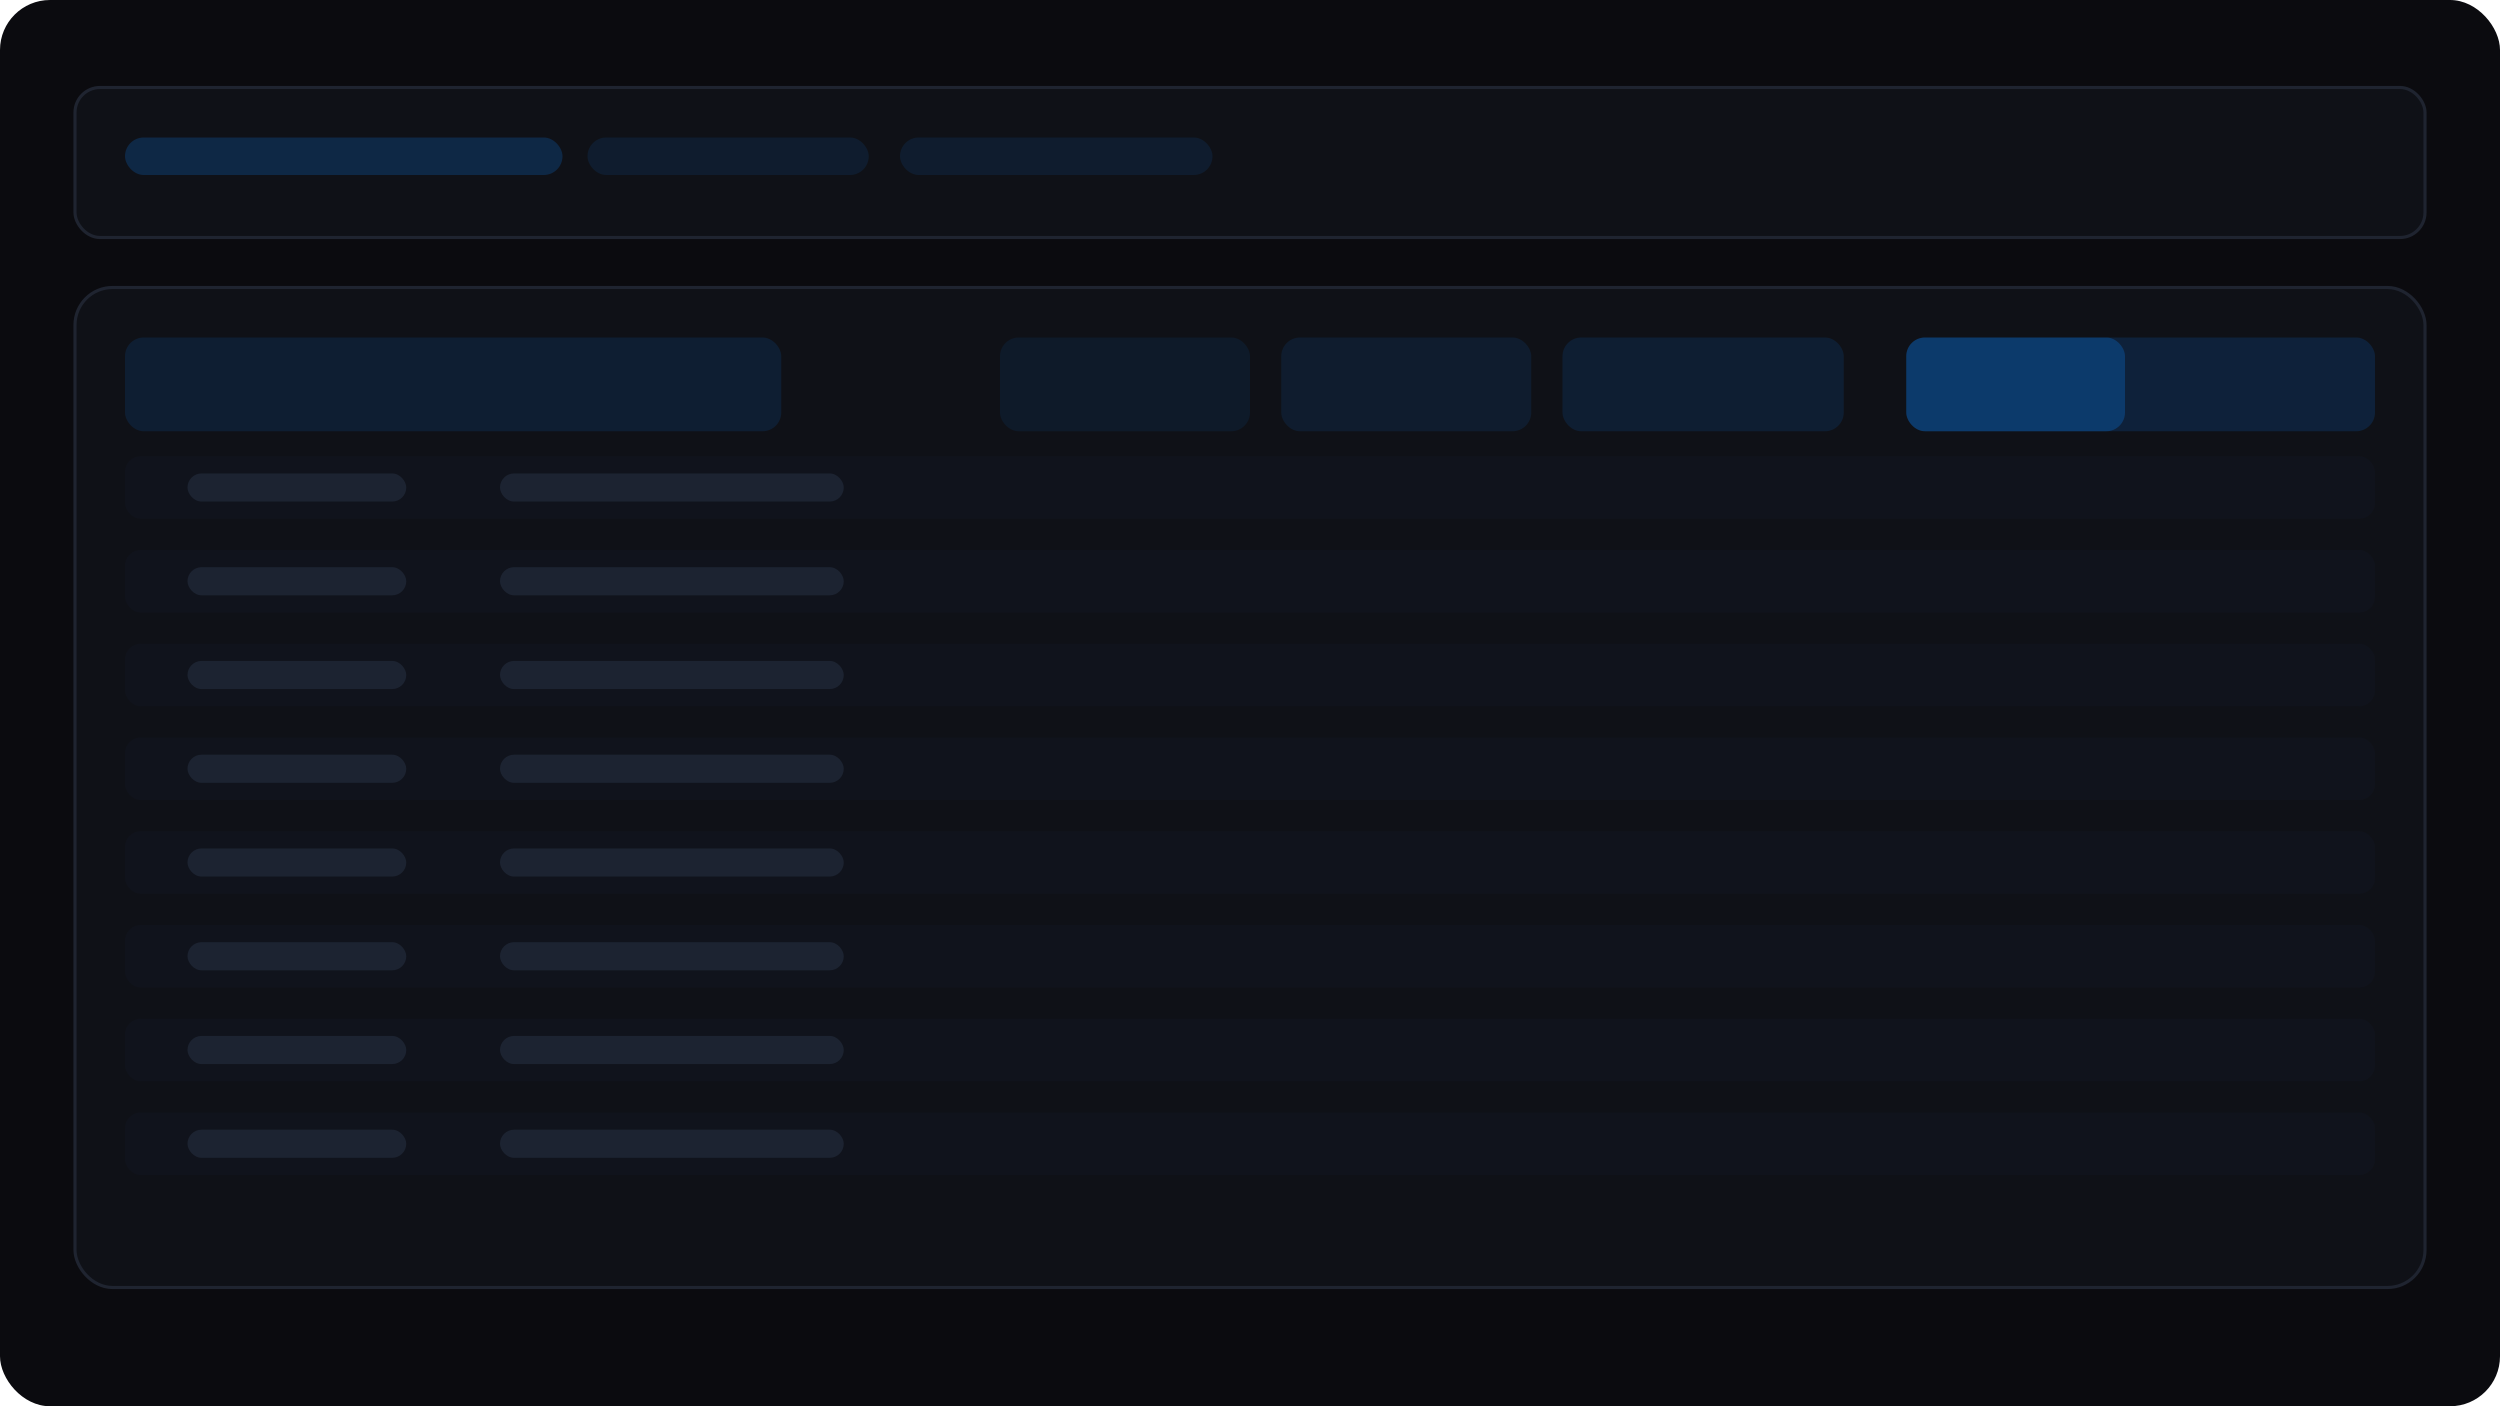<svg width="1600" height="900" viewBox="0 0 1600 900" fill="none" xmlns="http://www.w3.org/2000/svg">
<rect width="1600" height="900" rx="32" fill="#0B0B0F"/>
<rect x="48" y="56" width="1504" height="96" rx="16" fill="#0F1117" stroke="#1F2430" stroke-width="2"/>
<rect x="80" y="88" width="280" height="24" rx="12" fill="#0A84FF" fill-opacity="0.2"/>
<rect x="376" y="88" width="180" height="24" rx="12" fill="#0A84FF" fill-opacity="0.1"/>
<rect x="576" y="88" width="200" height="24" rx="12" fill="#0A84FF" fill-opacity="0.1"/>
<rect x="48" y="184" width="1504" height="640" rx="24" fill="#0F1117" stroke="#1F2430" stroke-width="2"/>
<rect x="80" y="216" width="420" height="60" rx="12" fill="#0A84FF" fill-opacity="0.12"/>
<rect x="80" y="292" width="1440" height="40" rx="10" fill="#10131C"/>
<rect x="80" y="352" width="1440" height="40" rx="10" fill="#10131C"/>
<rect x="80" y="412" width="1440" height="40" rx="10" fill="#10131C"/>
<rect x="80" y="472" width="1440" height="40" rx="10" fill="#10131C"/>
<rect x="80" y="532" width="1440" height="40" rx="10" fill="#10131C"/>
<rect x="80" y="592" width="1440" height="40" rx="10" fill="#10131C"/>
<rect x="80" y="652" width="1440" height="40" rx="10" fill="#10131C"/>
<rect x="80" y="712" width="1440" height="40" rx="10" fill="#10131C"/>
<rect x="120" y="303" width="140" height="18" rx="9" fill="#1C2331"/>
<rect x="320" y="303" width="220" height="18" rx="9" fill="#1C2331"/>
<rect x="120" y="363" width="140" height="18" rx="9" fill="#1C2331"/>
<rect x="320" y="363" width="220" height="18" rx="9" fill="#1C2331"/>
<rect x="120" y="423" width="140" height="18" rx="9" fill="#1C2331"/>
<rect x="320" y="423" width="220" height="18" rx="9" fill="#1C2331"/>
<rect x="120" y="483" width="140" height="18" rx="9" fill="#1C2331"/>
<rect x="320" y="483" width="220" height="18" rx="9" fill="#1C2331"/>
<rect x="120" y="543" width="140" height="18" rx="9" fill="#1C2331"/>
<rect x="320" y="543" width="220" height="18" rx="9" fill="#1C2331"/>
<rect x="120" y="603" width="140" height="18" rx="9" fill="#1C2331"/>
<rect x="320" y="603" width="220" height="18" rx="9" fill="#1C2331"/>
<rect x="120" y="663" width="140" height="18" rx="9" fill="#1C2331"/>
<rect x="320" y="663" width="220" height="18" rx="9" fill="#1C2331"/>
<rect x="120" y="723" width="140" height="18" rx="9" fill="#1C2331"/>
<rect x="320" y="723" width="220" height="18" rx="9" fill="#1C2331"/>
<rect x="1220" y="216" width="300" height="60" rx="12" fill="#0A84FF" fill-opacity="0.15"/>
<rect x="1220" y="216" width="140" height="60" rx="12" fill="#0A84FF" fill-opacity="0.25"/>
<rect x="1000" y="216" width="180" height="60" rx="12" fill="#0A84FF" fill-opacity="0.12"/>
<rect x="820" y="216" width="160" height="60" rx="12" fill="#0A84FF" fill-opacity="0.1"/>
<rect x="640" y="216" width="160" height="60" rx="12" fill="#0A84FF" fill-opacity="0.08"/>
</svg>
